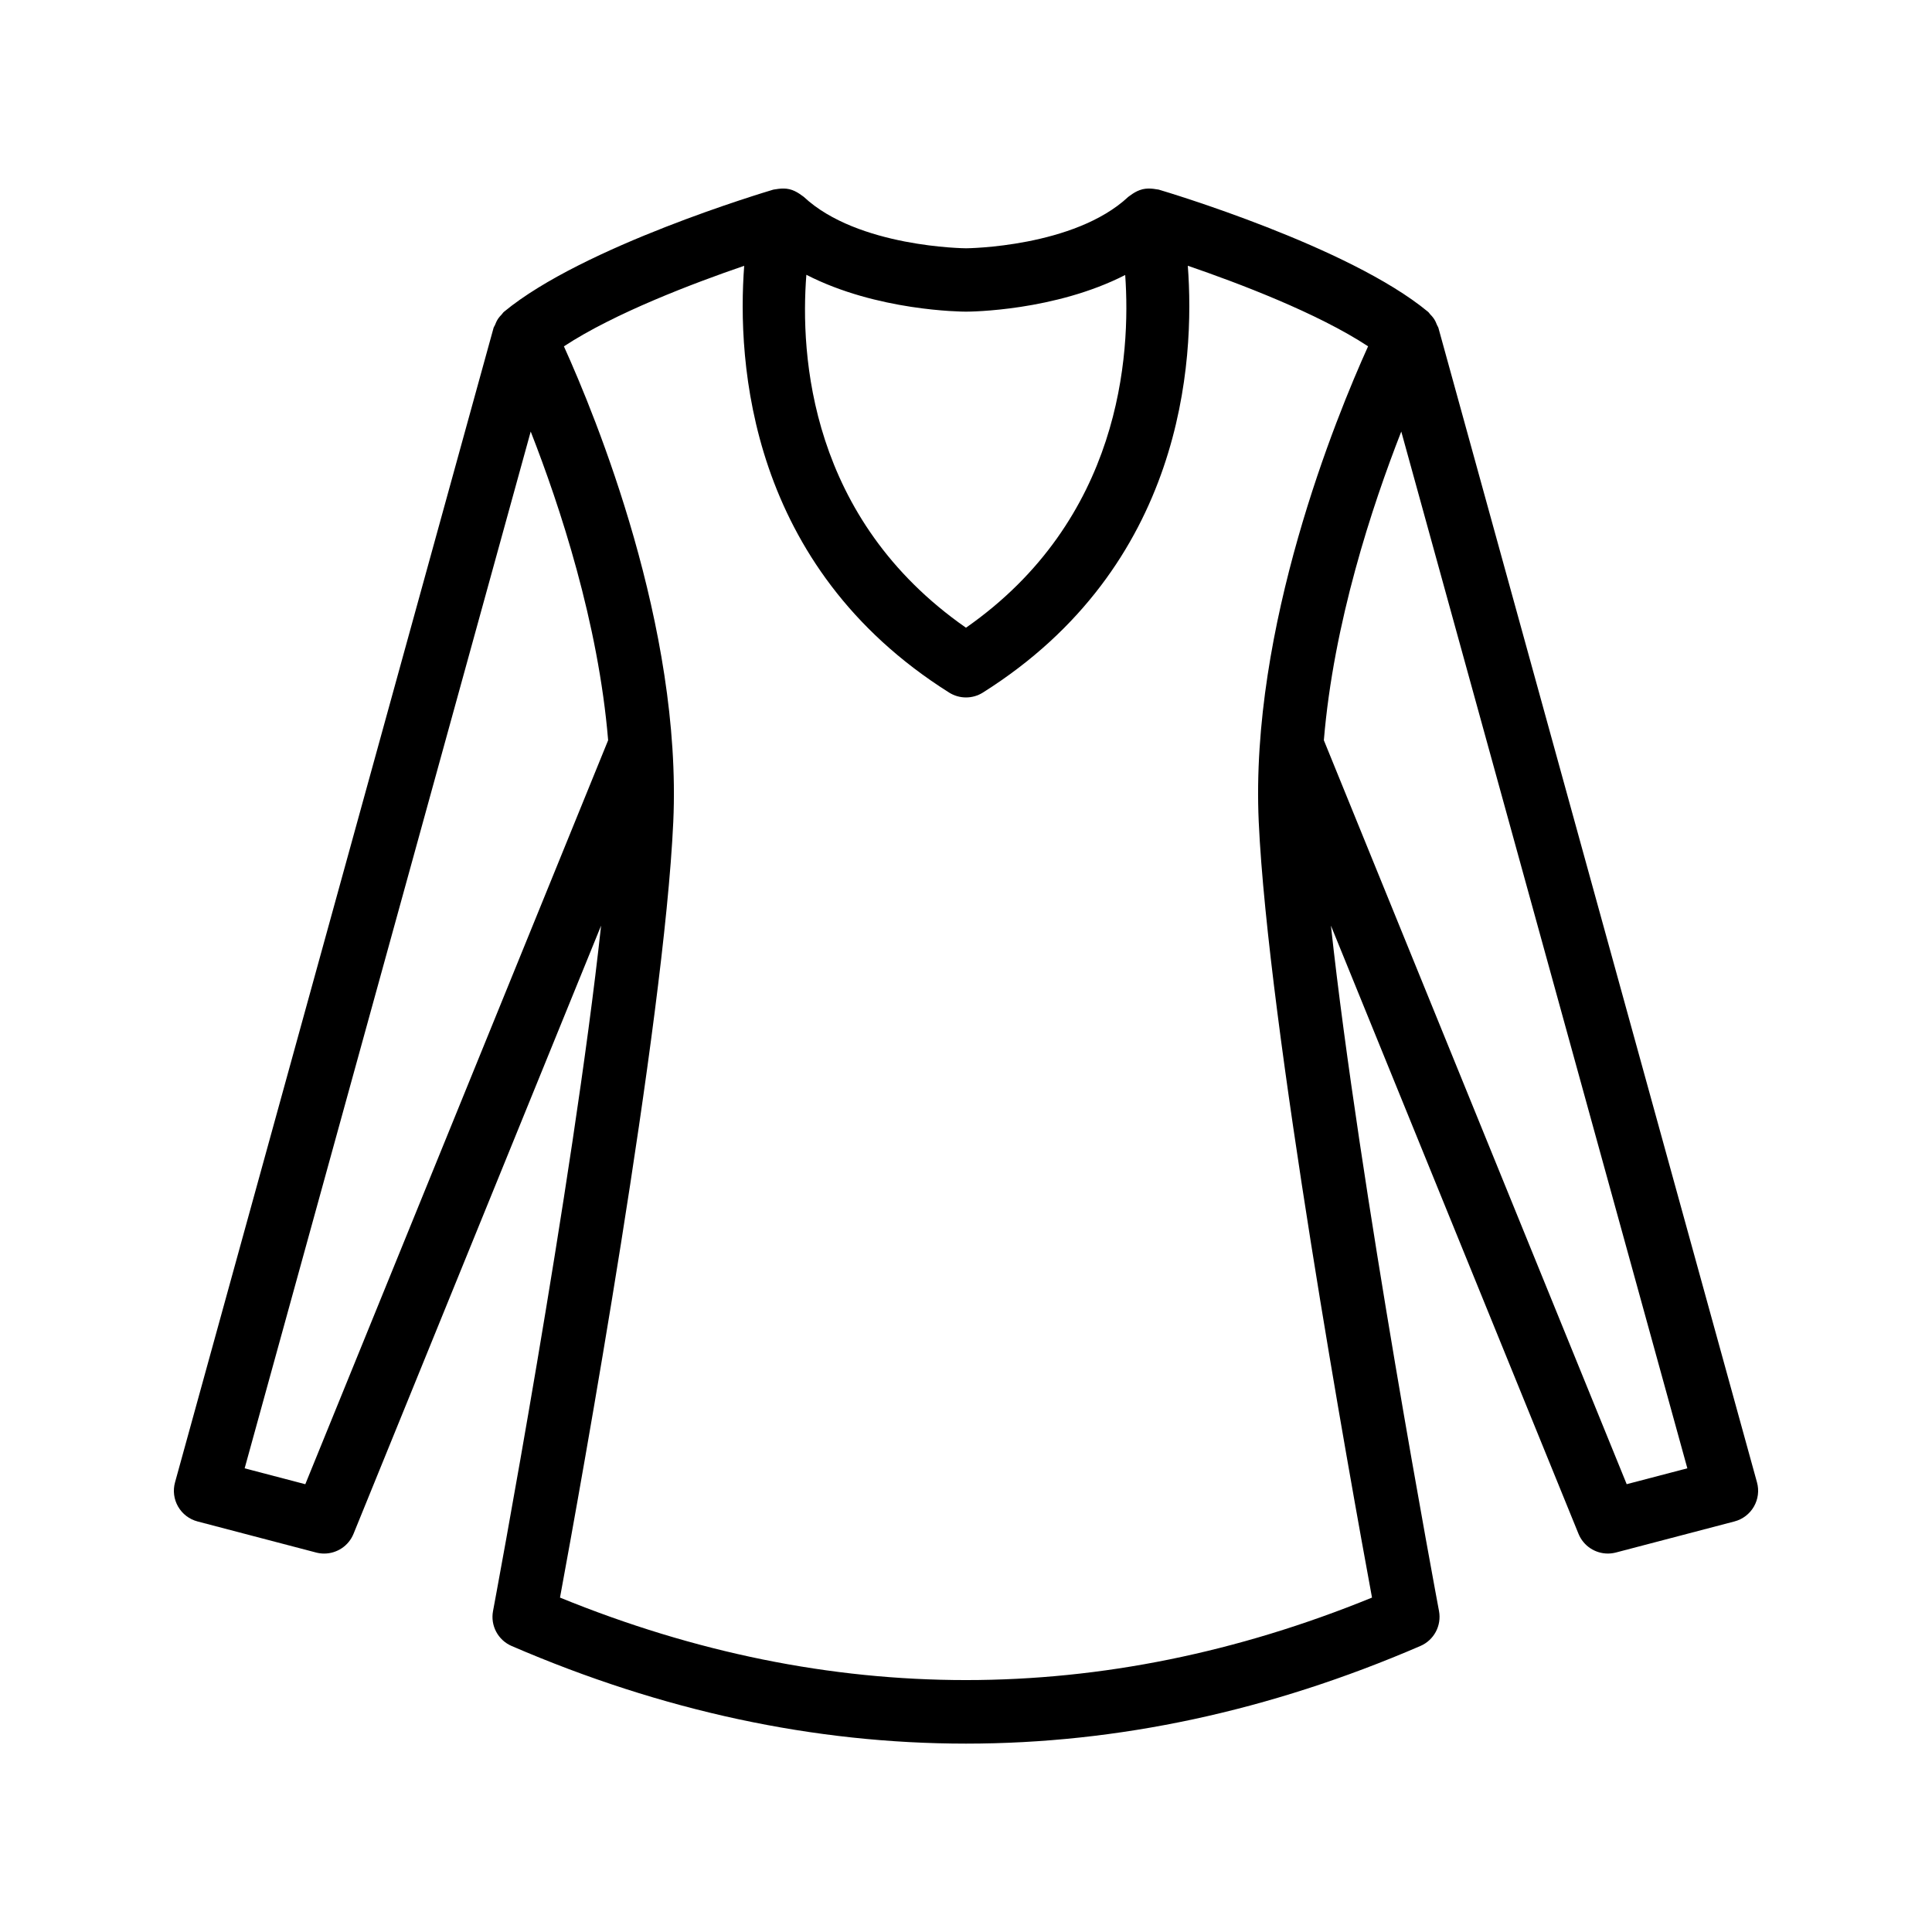 <?xml version="1.0" encoding="UTF-8"?>
<!-- Uploaded to: ICON Repo, www.iconrepo.com, Generator: ICON Repo Mixer Tools -->
<svg fill="#000000" width="800px" height="800px" version="1.1" viewBox="144 144 512 512" xmlns="http://www.w3.org/2000/svg">
 <path d="m196.35 547.2 31.43 8.238c0.711 0.188 1.426 0.273 2.133 0.273 3.34 0 6.461-2.004 7.773-5.231l65.609-161.18c-7.402 68.395-28.395 180.34-28.637 181.64-0.727 3.859 1.32 7.707 4.926 9.262 39.949 17.25 80.184 25.875 120.42 25.875s80.469-8.625 120.42-25.879c3.606-1.555 5.648-5.402 4.926-9.262-0.246-1.297-21.238-113.23-28.641-181.63l65.609 161.17c1.312 3.227 4.434 5.231 7.773 5.231 0.707 0 1.422-0.09 2.133-0.273l31.43-8.238c2.172-0.57 4.027-1.984 5.148-3.934 1.121-1.945 1.414-4.262 0.816-6.426l-84.434-305.97c-0.066-0.25-0.246-0.426-0.332-0.66-0.242-0.656-0.531-1.277-0.938-1.859-0.258-0.371-0.551-0.68-0.859-1-0.219-0.227-0.363-0.504-0.609-0.711-20.914-17.32-69.297-31.766-71.348-32.375-0.211-0.062-0.426-0.055-0.637-0.098-0.262-0.059-0.516-0.09-0.781-0.121-0.961-0.109-1.93-0.113-2.859 0.105-0.016 0.004-0.031-0.004-0.047 0-0.035 0.008-0.059 0.035-0.098 0.043-0.914 0.23-1.762 0.656-2.559 1.184-0.215 0.145-0.418 0.281-0.617 0.441-0.164 0.133-0.355 0.219-0.512 0.367-14.309 13.367-42.715 13.617-42.969 13.617-0.285 0-28.691-0.25-43-13.617-0.156-0.148-0.352-0.238-0.52-0.371-0.195-0.156-0.391-0.289-0.602-0.43-0.828-0.551-1.707-1-2.66-1.227-0.004 0-0.008-0.004-0.012-0.004h-0.004c-0.969-0.23-1.977-0.223-2.981-0.094-0.215 0.027-0.414 0.055-0.625 0.098-0.238 0.047-0.48 0.043-0.715 0.113-2.051 0.605-50.438 15.055-71.352 32.375-0.254 0.211-0.402 0.492-0.625 0.727-0.305 0.316-0.59 0.617-0.844 0.98-0.406 0.586-0.695 1.211-0.941 1.867-0.09 0.227-0.266 0.402-0.332 0.648l-84.426 305.98c-0.602 2.164-0.305 4.481 0.812 6.422 1.125 1.949 2.977 3.363 5.152 3.934zm378.74-9.875-80.254-197.15c2.57-31.07 12.754-61.984 20.516-81.809l75.812 274.75zm-132.9-320.45c1.512 21.266-1.129 64.797-42.195 93.477-41.477-28.914-43.965-72.285-42.301-93.531 18.68 9.605 41.141 9.77 42.312 9.77 1.156 0.004 23.527-0.164 42.184-9.715zm-100.97-2.445c-1.922 25.441 1.098 79.59 54.309 113.11 1.363 0.859 2.918 1.289 4.473 1.289s3.109-0.43 4.473-1.293c53.211-33.516 56.23-87.668 54.305-113.11 13.344 4.578 34.387 12.531 47.777 21.352-8.453 18.684-31.324 74.41-28.98 126 2.434 53.637 24.445 175.4 30.02 205.6-71.43 29.145-143.76 29.145-215.19 0 5.574-30.199 27.582-151.97 30.02-205.6 2.34-51.586-20.527-107.31-28.984-125.99 13.383-8.812 34.43-16.77 47.781-21.348zm-56.578 43.938c7.762 19.824 17.945 50.734 20.52 81.805l-80.254 197.16-16.074-4.211z"/>
</svg>